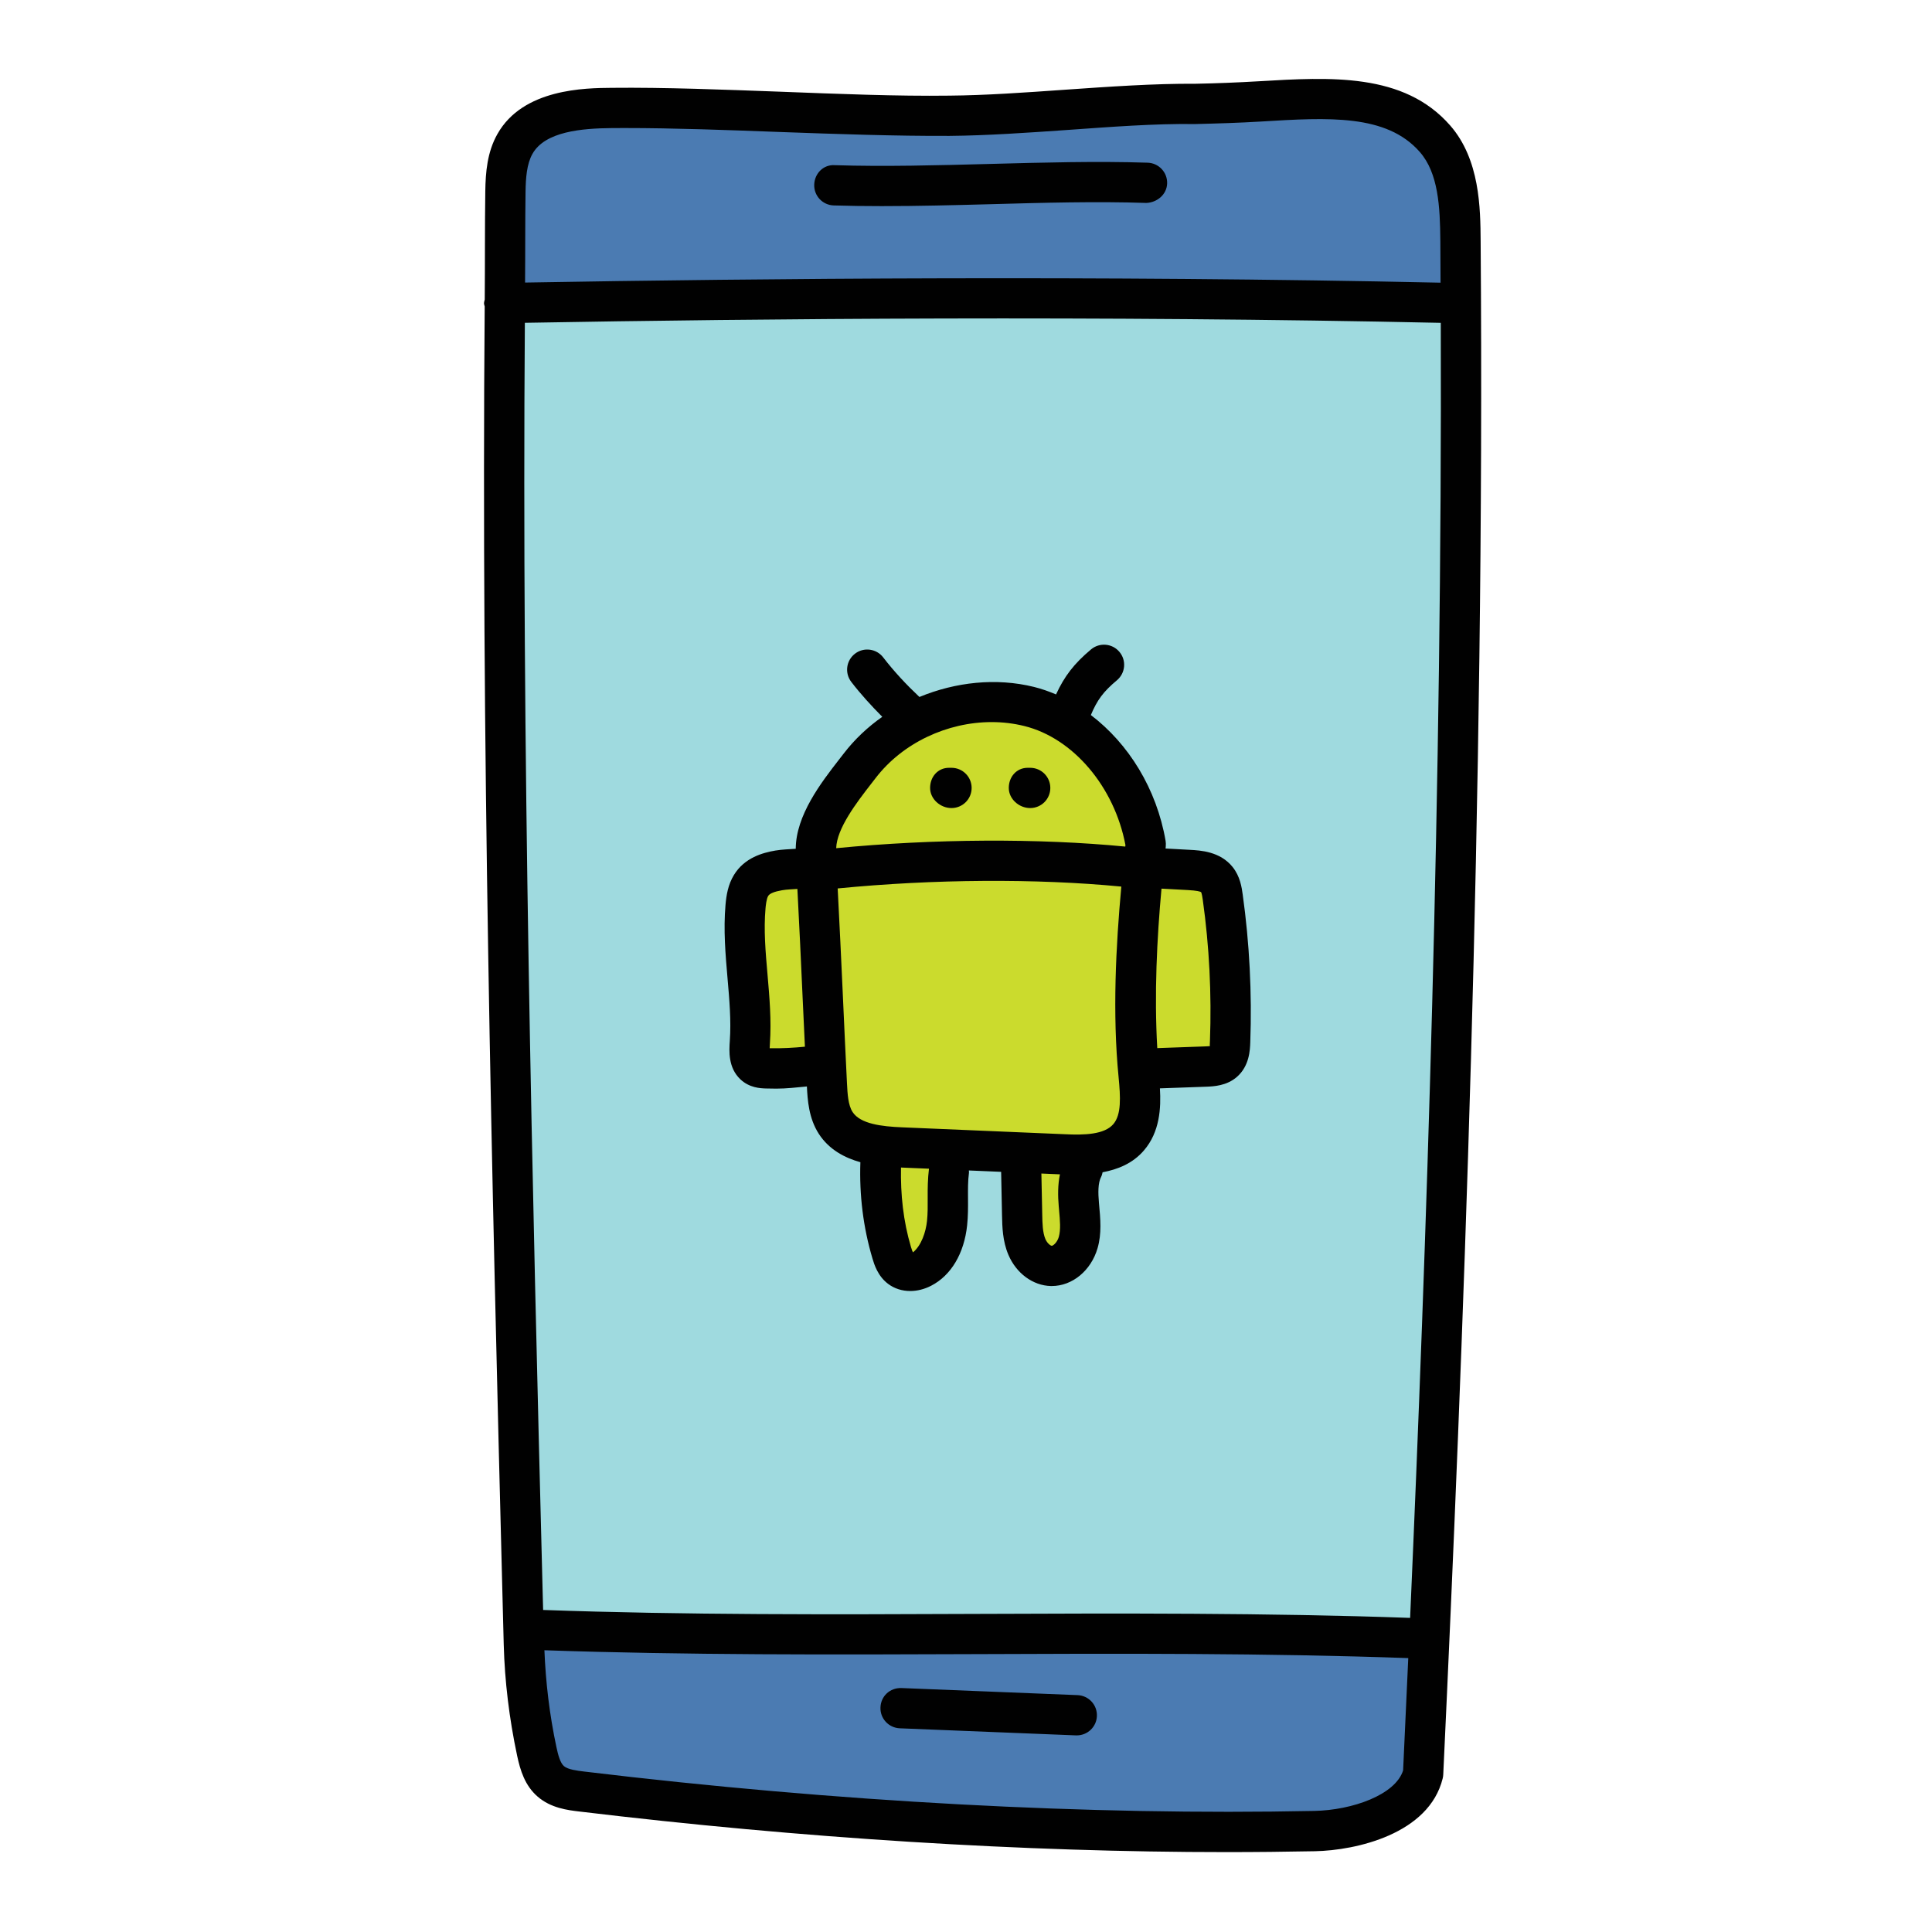 ﻿<?xml version="1.0" encoding="utf-8"?>
<svg xmlns="http://www.w3.org/2000/svg" viewBox="0 0 48 48" width="480" height="480">
  <path fill="#9fdadf" d="M35.542,44.01c0.593-12.664,0.841-25.345,0.744-38.022c-0.007-0.893-0.046-1.871-0.634-2.543 c-1.296-1.48-3.699-0.852-5.955-0.865c-1.929-0.011-4.179,0.28-6.108,0.295c-2.603,0.021-5.778-0.214-8.382-0.193 c-0.901,0.007-1.972,0.109-2.414,0.894c-0.199,0.353-0.22,0.776-0.236,1.181c-0.481,11.942-0.391,24.169,0.458,36.09 c0.064,0.894,0.135,1.791,0.322,2.668c0.058,0.272,0.137,0.56,0.348,0.743c0.206,0.179,0.495,0.219,0.766,0.252 c6.046,0.728,12.14,1.457,18.212,0.982c1.02-0.08,2.267-0.38,2.512-1.374" />
  <path fill="#cbdb2d" d="M30.512,25.07c0.017,0.019,0.037-0.18-0.013-1.724c-0.072-2.201-0.963-1.733-0.963-1.733 L28.404,21.6c0.021-0.208,0.039-0.42,0.062-0.624c-0.267-1.551-1.368-3.046-2.896-3.424c-1.528-0.378-3.252,0.225-4.212,1.473 c-0.45,0.585-1.137,1.403-1.094,2.14c0.006,0.111,0.012,0.226,0.018,0.337l-0.719-0.009C18.484,21.597,18.5,23,18.5,23 s0.109,0.813,0.141,2.344s1.048,1.192,1.048,1.192l0.835,0.001c0.006,0.134,0.013,0.272,0.019,0.405 c0.017,0.331,0.038,0.678,0.218,0.957c0.248,0.383,0.707,0.52,1.177,0.575c-0.023,1.085,0.002,2.55,0.281,2.832 c0.453,0.459,1.111,0.226,1.219-0.494c0.059-0.392,0.118-1.408,0.16-2.254c0.589,0.025,1.179,0.05,1.768,0.075v1.726 c0,0-0.071,1.136,0.75,1.092c0.821-0.045,0.752-0.655,0.719-1.091c-0.018-0.231-0.012-1.001-0.002-1.677 c0.458-0.01,0.916-0.092,1.206-0.429c0.35-0.407,0.301-1.009,0.249-1.543c-0.005-0.052-0.004-0.106-0.009-0.158 c0.372,0,0.798-0.002,1.26-0.007C30.79,26.533,30.572,25.325,30.512,25.07z" />
  <path fill="#4b7bb2" d="M15.987,2.675c0,0-3.348-0.084-3.429,2.082c-0.081,2.166-0.096,2.606-0.096,2.606 s7.705-0.074,11.268,0s12.677,0.305,12.677,0.305s0.518-5.284-2.999-5.186S15.987,2.675,15.987,2.675z" />
  <path fill="#4b7bb2" d="M13.118,40.188l22.376,0.91c0,0,1.009,4.156-2.399,4.346c-3.409,0.19-12.908-0.29-17.4-0.785 C12.261,44.281,13.404,42.288,13.118,40.188z" />
  <path fill="#010101" d="M36.786,5.984c-0.006-0.805-0.016-2.021-0.758-2.868c-1.151-1.315-2.98-1.201-4.753-1.097 c-0.522,0.031-1.059,0.052-1.576,0.062c-1.021-0.007-2.161,0.073-3.252,0.149c-0.965,0.068-1.962,0.139-2.862,0.146 c-1.298,0.017-2.76-0.043-4.177-0.097c-1.424-0.052-2.893-0.111-4.205-0.097c-0.661,0.005-2.209,0.017-2.845,1.148 c-0.253,0.447-0.294,0.947-0.301,1.42c-0.013,0.894-0.006,1.795-0.014,2.691c-0.006,0.032-0.018,0.062-0.018,0.096 c0,0.027,0.012,0.051,0.017,0.077c-0.087,10.723,0.174,21.582,0.444,32.119l0.029,1.127c0.024,0.904,0.136,1.833,0.333,2.76 c0.078,0.366,0.194,0.743,0.508,1.015c0.331,0.288,0.754,0.338,1.034,0.371c5.52,0.664,11.03,1.009,16.079,1.009 c0.745,0,1.479-0.008,2.203-0.022c1.017-0.021,2.83-0.426,3.171-1.808c0.008-0.032,0.013-0.064,0.014-0.097 C36.346,33.657,36.893,19.9,36.786,5.984z M13.229,3.822c0.313-0.556,1.223-0.634,1.981-0.64c0.106-0.001,0.213-0.001,0.322-0.001 c1.206,0,2.542,0.049,3.838,0.098c1.428,0.052,2.899,0.103,4.222,0.097c0.931-0.008,1.944-0.079,2.924-0.147 c1.072-0.076,2.167-0.161,3.176-0.147c0.535-0.013,1.098-0.03,1.643-0.063c1.67-0.101,3.112-0.189,3.94,0.757 c0.459,0.525,0.503,1.349,0.51,2.218c0.003,0.343,0.003,0.686,0.005,1.029C27.345,6.84,18.873,6.918,13.045,7.02 c0.007-0.751,0.001-1.506,0.012-2.255C13.062,4.425,13.086,4.075,13.229,3.822z M35.034,40.196 c-3.53-0.126-7.225-0.113-10.805-0.099c-3.561,0.015-7.234,0.028-10.735-0.098l-0.008-0.291C13.219,29.31,12.962,18.599,13.04,8.02 c5.826-0.104,14.308-0.182,22.756,0.001C35.833,19.57,35.443,30.902,35.034,40.196z M32.652,44.992 c-5.582,0.114-11.854-0.222-18.143-0.979c-0.168-0.021-0.398-0.048-0.498-0.134c-0.093-0.08-0.146-0.282-0.186-0.469 c-0.173-0.81-0.268-1.619-0.299-2.41c3.5,0.121,7.158,0.11,10.706,0.096c3.568-0.015,7.249-0.026,10.756,0.099 c-0.043,0.951-0.085,1.887-0.128,2.79C34.669,44.592,33.6,44.973,32.652,44.992z" />
  <path fill="#010101" d="M21.908,5.121c-0.404,0-0.803-0.005-1.195-0.017c-0.276-0.009-0.493-0.239-0.484-0.516 c0.008-0.275,0.227-0.506,0.515-0.484c1.234,0.039,2.563,0.003,3.849-0.031c1.305-0.035,2.654-0.072,3.92-0.031 c0.276,0.009,0.493,0.24,0.484,0.516s-0.249,0.472-0.515,0.484C27.244,5,25.91,5.037,24.62,5.073 C23.723,5.097,22.806,5.121,21.908,5.121z" />
  <path fill="#010101" d="M26.753,43.115c-0.007,0-0.014,0-0.021,0l-4.378-0.176c-0.276-0.012-0.491-0.244-0.479-0.521 c0.011-0.276,0.234-0.488,0.52-0.479l4.378,0.176c0.276,0.012,0.491,0.244,0.479,0.521C27.242,42.904,27.02,43.115,26.753,43.115z" />
  <path fill="#010101" d="M30.874,22.219c-0.023-0.168-0.063-0.448-0.252-0.681c-0.309-0.384-0.797-0.41-1.059-0.424 l-0.605-0.033c0.002-0.016,0.003-0.035,0.005-0.05c0.005-0.046,0.003-0.094-0.004-0.14c-0.223-1.294-0.919-2.414-1.857-3.126 c0.159-0.377,0.311-0.582,0.649-0.865c0.211-0.178,0.239-0.493,0.061-0.704c-0.176-0.211-0.492-0.24-0.705-0.062 c-0.422,0.354-0.661,0.665-0.87,1.119c-0.178-0.075-0.359-0.14-0.546-0.186c-0.941-0.233-1.949-0.122-2.848,0.249 c-0.324-0.305-0.629-0.631-0.9-0.983c-0.167-0.218-0.482-0.261-0.701-0.092c-0.219,0.168-0.261,0.481-0.092,0.701 c0.235,0.306,0.497,0.592,0.77,0.867c-0.362,0.254-0.687,0.56-0.957,0.911l-0.107,0.138c-0.462,0.594-1.081,1.399-1.086,2.23 c-0.17,0.012-0.34,0.016-0.507,0.044c-0.314,0.054-0.763,0.175-1.027,0.604c-0.15,0.244-0.191,0.515-0.211,0.746 c-0.054,0.62-0.001,1.23,0.05,1.82c0.047,0.541,0.092,1.052,0.057,1.558c-0.017,0.248-0.045,0.663,0.261,0.954 c0.225,0.214,0.5,0.225,0.634,0.229c0.086,0.003,0.173,0.004,0.261,0.004c0.251,0,0.505-0.03,0.759-0.054 c0.017,0.337,0.045,0.787,0.296,1.177c0.254,0.393,0.644,0.596,1.033,0.705c-0.028,0.81,0.068,1.614,0.301,2.395 c0.042,0.141,0.13,0.435,0.39,0.629c0.156,0.117,0.347,0.176,0.547,0.176c0.171,0,0.35-0.043,0.52-0.131 c0.495-0.254,0.82-0.801,0.894-1.5c0.024-0.225,0.024-0.451,0.022-0.678c-0.001-0.212-0.004-0.423,0.024-0.631 c0.003-0.019-0.004-0.036-0.003-0.055l0.802,0.034l0.022,1.077c0.006,0.286,0.013,0.643,0.158,0.983 c0.195,0.461,0.609,0.766,1.054,0.777c0.008,0,0.017,0,0.025,0c0.511,0,0.976-0.384,1.137-0.941 c0.105-0.363,0.072-0.718,0.034-1.128c-0.021-0.243-0.028-0.491,0.058-0.651c0.018-0.034,0.023-0.071,0.033-0.106 c0.369-0.07,0.745-0.214,1.027-0.543c0.394-0.457,0.427-1.049,0.397-1.542l1.15-0.041c0.178-0.007,0.509-0.019,0.767-0.247 c0.306-0.271,0.321-0.662,0.328-0.852C31.106,24.673,31.044,23.435,30.874,22.219z M21.645,19.472l0.11-0.142 c0.672-0.875,1.781-1.39,2.883-1.39c0.273,0,0.546,0.032,0.812,0.098c1.212,0.3,2.237,1.51,2.511,2.956 c-0.001,0.012-0.003,0.027-0.004,0.039c-2.152-0.209-4.759-0.196-7.182,0.04C20.789,20.586,21.276,19.946,21.645,19.472z M19.122,26.043c0.001-0.044,0.004-0.089,0.006-0.115c0.04-0.583-0.011-1.157-0.059-1.713c-0.05-0.572-0.097-1.112-0.05-1.646 c0.006-0.063,0.021-0.233,0.066-0.309c0.039-0.063,0.151-0.108,0.345-0.142c0.126-0.022,0.254-0.023,0.381-0.033 c0.047,0.895,0.09,1.802,0.13,2.701c0.019,0.414,0.038,0.813,0.057,1.219C19.718,26.032,19.433,26.049,19.122,26.043z M23.048,29.771c0.001,0.189,0.003,0.378-0.017,0.566c-0.029,0.272-0.138,0.604-0.348,0.778c-0.008-0.012-0.023-0.044-0.05-0.133 c-0.192-0.644-0.261-1.307-0.248-1.975l0.695,0.029C23.05,29.281,23.046,29.526,23.048,29.771z M26.305,30.733 c-0.037,0.129-0.136,0.218-0.175,0.218h0c-0.03-0.001-0.112-0.061-0.158-0.168c-0.069-0.164-0.074-0.392-0.078-0.612l-0.021-1.015 l0.461,0.02c-0.055,0.264-0.052,0.533-0.03,0.793l0.009,0.103C26.335,30.318,26.357,30.551,26.305,30.733z M27.66,27.929 c-0.22,0.257-0.715,0.276-1.214,0.25l-4.035-0.171c-0.5-0.021-1.036-0.082-1.229-0.381c-0.112-0.173-0.126-0.458-0.139-0.71 c-0.036-0.706-0.068-1.437-0.102-2.176c-0.04-0.889-0.083-1.784-0.129-2.668c2.378-0.234,4.94-0.25,7.047-0.046 c-0.135,1.471-0.223,3.156-0.068,4.733C27.839,27.26,27.863,27.692,27.66,27.929z M29.929,25.998l-1.177,0.042 c-0.077-1.336-0.009-2.722,0.105-3.962l0.651,0.035c0.236,0.013,0.314,0.038,0.333,0.052c0.019,0.031,0.035,0.149,0.042,0.193 c0.162,1.157,0.221,2.337,0.178,3.504c-0.003,0.069-0.007,0.112,0,0.128C30.019,25.995,29.957,25.997,29.929,25.998z" />
  <path fill="#010101" d="M23.639,20.076c-0.276,0-0.531-0.224-0.531-0.5s0.192-0.5,0.469-0.5h0.063 c0.276,0,0.5,0.224,0.5,0.5S23.916,20.076,23.639,20.076z" />
  <path fill="#010101" d="M25.594,20.076c-0.276,0-0.531-0.224-0.531-0.5s0.192-0.5,0.469-0.5h0.063 c0.276,0,0.5,0.224,0.5,0.5S25.871,20.076,25.594,20.076z" />
</svg>